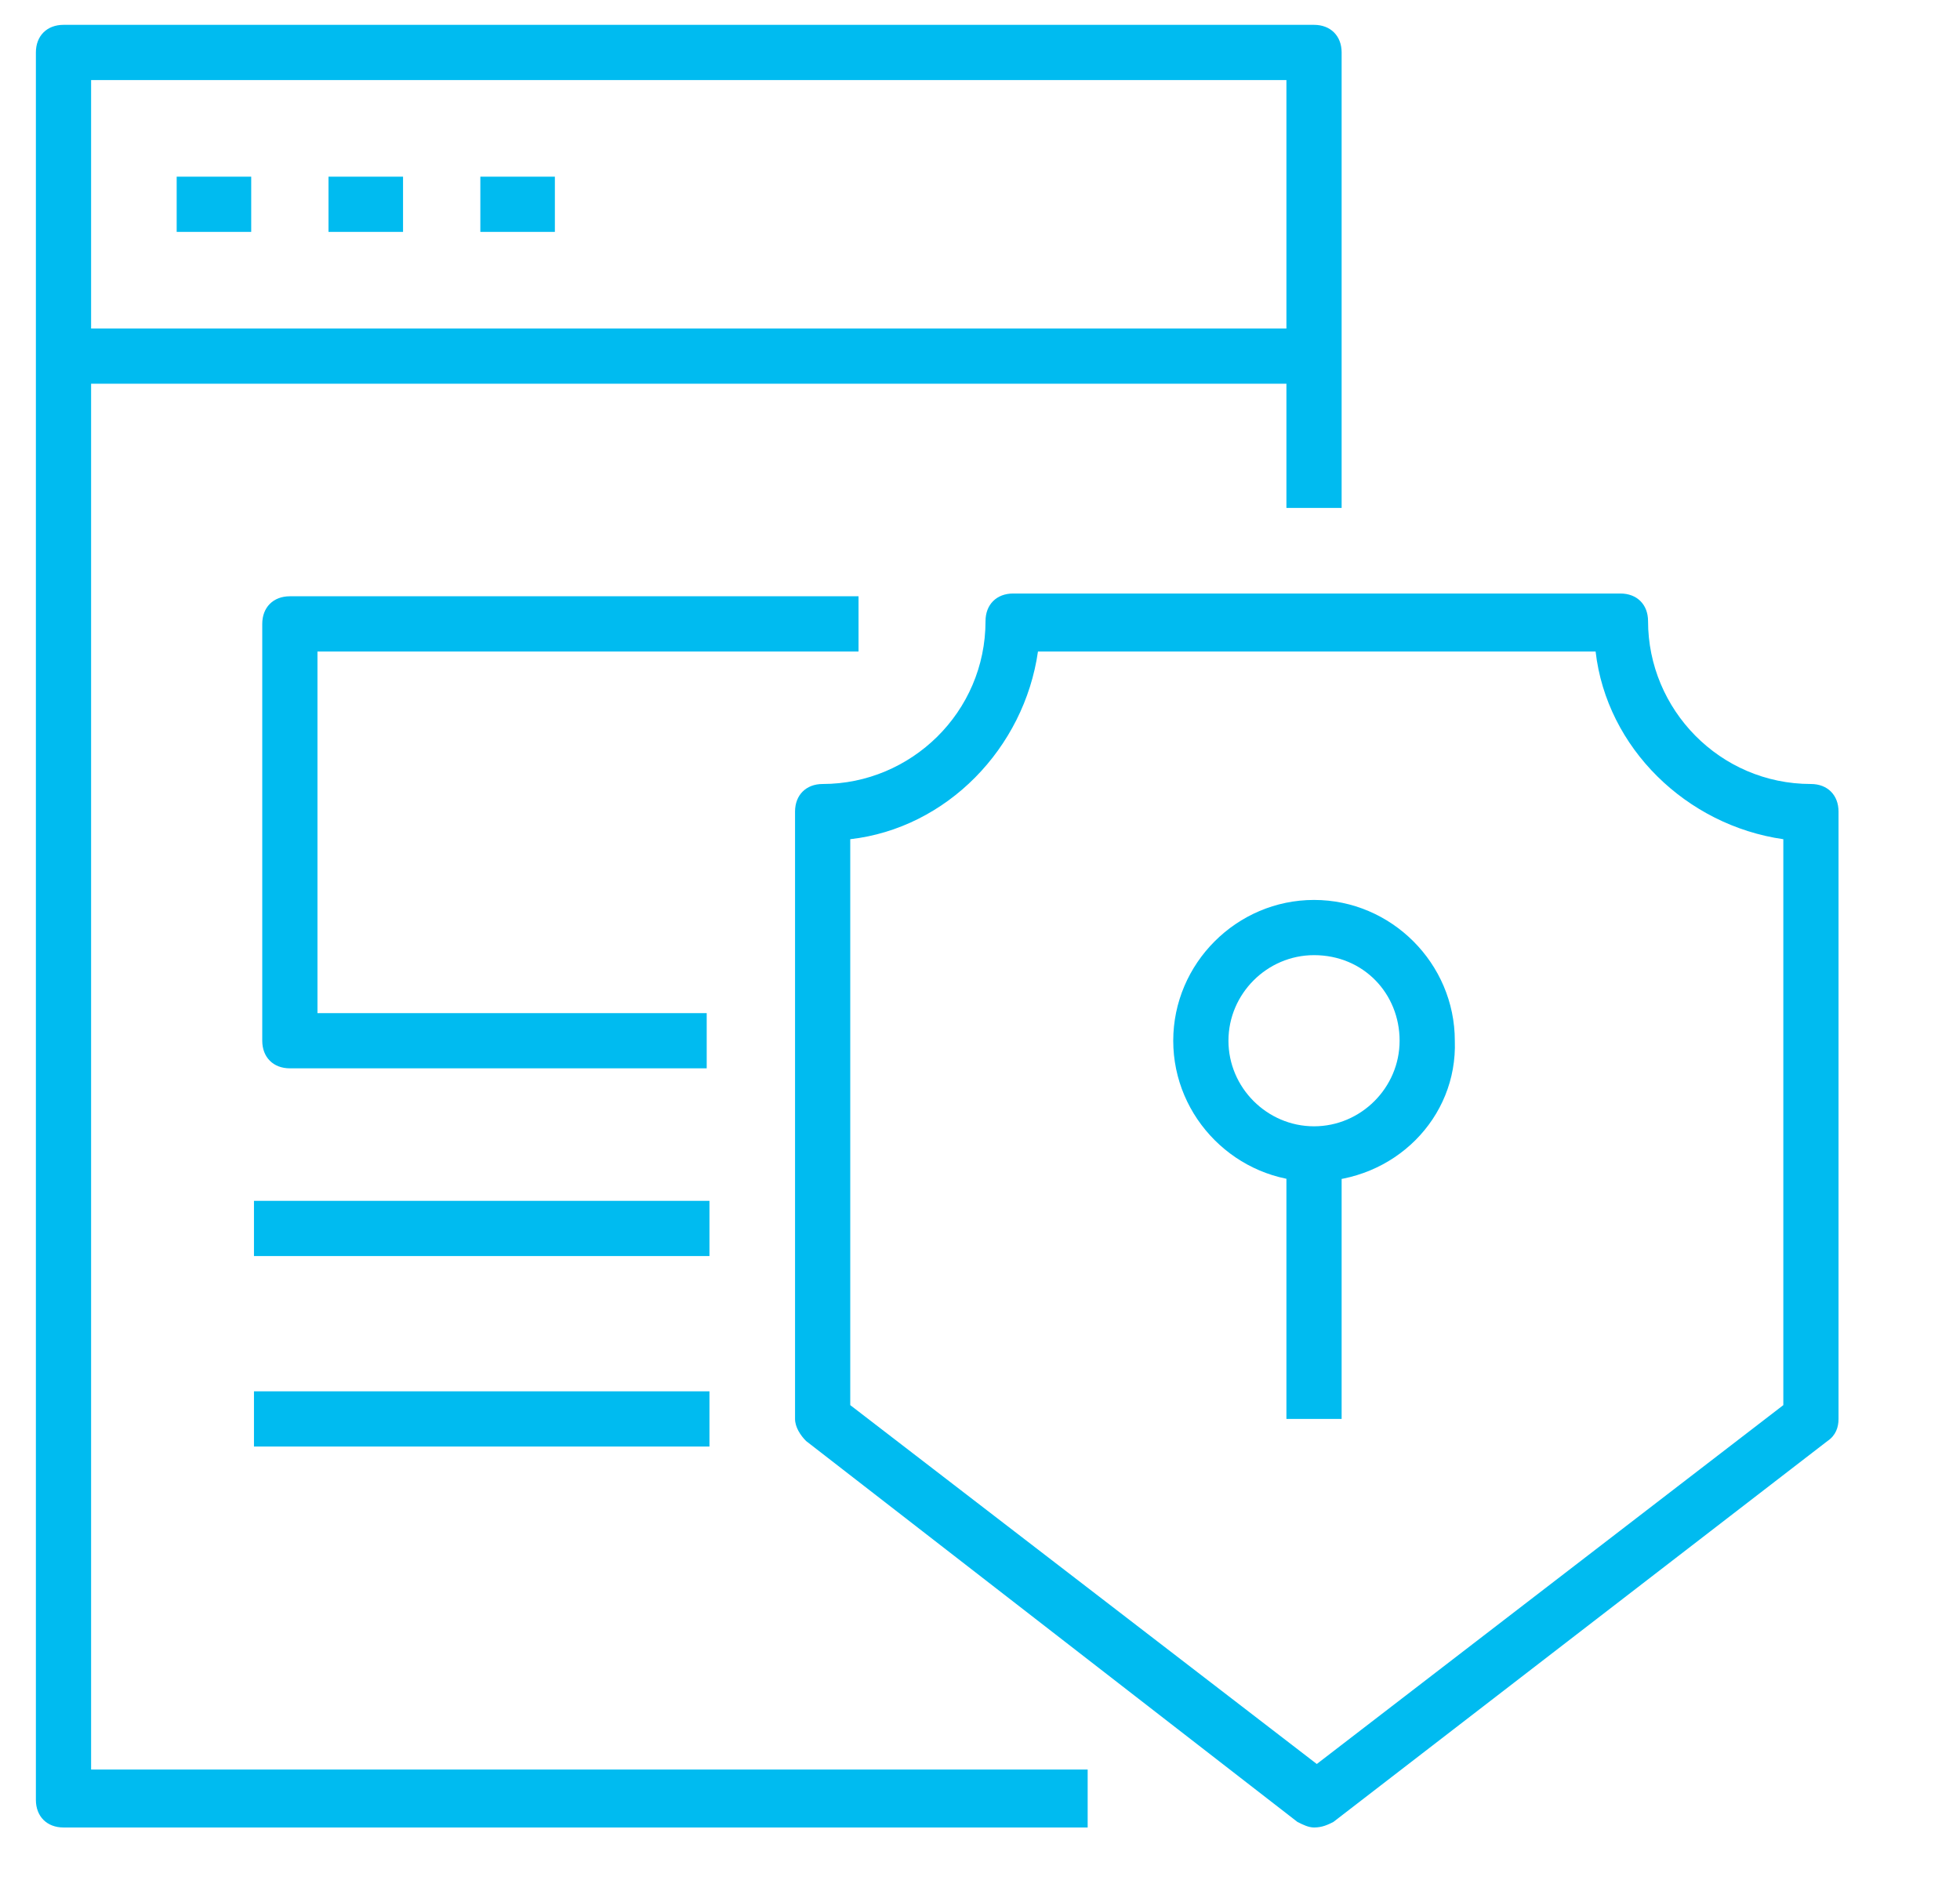 <?xml version="1.0" encoding="utf-8"?>
<!-- Generator: Adobe Illustrator 26.0.2, SVG Export Plug-In . SVG Version: 6.00 Build 0)  -->
<!DOCTYPE svg PUBLIC "-//W3C//DTD SVG 1.1//EN" "http://www.w3.org/Graphics/SVG/1.1/DTD/svg11.dtd">
<svg version="1.1" id="Layer_1" xmlns:x="http://ns.adobe.com/Extensibility/1.0/" xmlns:i="http://ns.adobe.com/AdobeIllustrator/10.0/" xmlns:graph="http://ns.adobe.com/Graphs/1.0/"
	 xmlns="http://www.w3.org/2000/svg" xmlns:xlink="http://www.w3.org/1999/xlink" x="0px" y="0px" viewBox="0 0 71 68.5"
	 style="enable-background:new 0 0 71 68.5;" xml:space="preserve">
<style type="text/css">
	.st0{fill:#00BBF0;}
</style>
<g>
	<g>
		<path class="st0" d="M47.6,66.2c-0.2,0-0.4-0.1-0.6-0.2L29.2,52.2c-0.2-0.2-0.4-0.5-0.4-0.8v-22c0-0.6,0.4-1,1-1
			c3.2,0,5.9-2.6,5.9-5.9c0-0.6,0.4-1,1-1h22c0.6,0,1,0.4,1,1c0,3.2,2.6,5.9,5.9,5.9c0.6,0,1,0.4,1,1v22c0,0.3-0.1,0.6-0.4,0.8
			L48.3,66C48.1,66.1,47.9,66.2,47.6,66.2z M30.8,50.9l16.9,13l16.9-13V30.4c-3.5-0.5-6.4-3.3-6.8-6.8H37.6
			c-0.5,3.5-3.3,6.4-6.8,6.8V50.9z"/>
	</g>
	<g>
		<path class="st0" d="M47.6,42.8c-2.8,0-5.1-2.3-5.1-5.1c0-2.8,2.3-5.1,5.1-5.1s5.1,2.3,5.1,5.1C52.8,40.5,50.5,42.8,47.6,42.8z
			 M47.6,34.6c-1.7,0-3.1,1.4-3.1,3.1s1.4,3.1,3.1,3.1s3.1-1.4,3.1-3.1S49.4,34.6,47.6,34.6z"/>
	</g>
	<g>
		<rect x="46.6" y="41.8" class="st0" width="2" height="9.6"/>
	</g>
	<g>
		<path class="st0" d="M39.4,66.2H2.3c-0.6,0-1-0.4-1-1V1.9c0-0.6,0.4-1,1-1h45.3c0.6,0,1,0.4,1,1v16.5h-2V2.9H3.3v61.2h36.1V66.2z"
			/>
	</g>
	<g>
		<path class="st0" d="M25.7,38.7H10.5c-0.6,0-1-0.4-1-1V22.6c0-0.6,0.4-1,1-1h20.6v2H11.5v13.1h14.1V38.7z"/>
	</g>
	<g>
		<rect x="6.4" y="6.4" class="st0" width="2.7" height="2"/>
	</g>
	<g>
		<rect x="11.9" y="6.4" class="st0" width="2.7" height="2"/>
	</g>
	<g>
		<rect x="17.4" y="6.4" class="st0" width="2.7" height="2"/>
	</g>
	<g>
		<rect x="2.3" y="11.9" class="st0" width="45.3" height="2"/>
	</g>
	<g>
		<rect x="9.2" y="43.5" class="st0" width="16.5" height="2"/>
	</g>
	<g>
		<rect x="9.2" y="50.4" class="st0" width="16.5" height="2"/>
	</g>
</g>
</svg>
